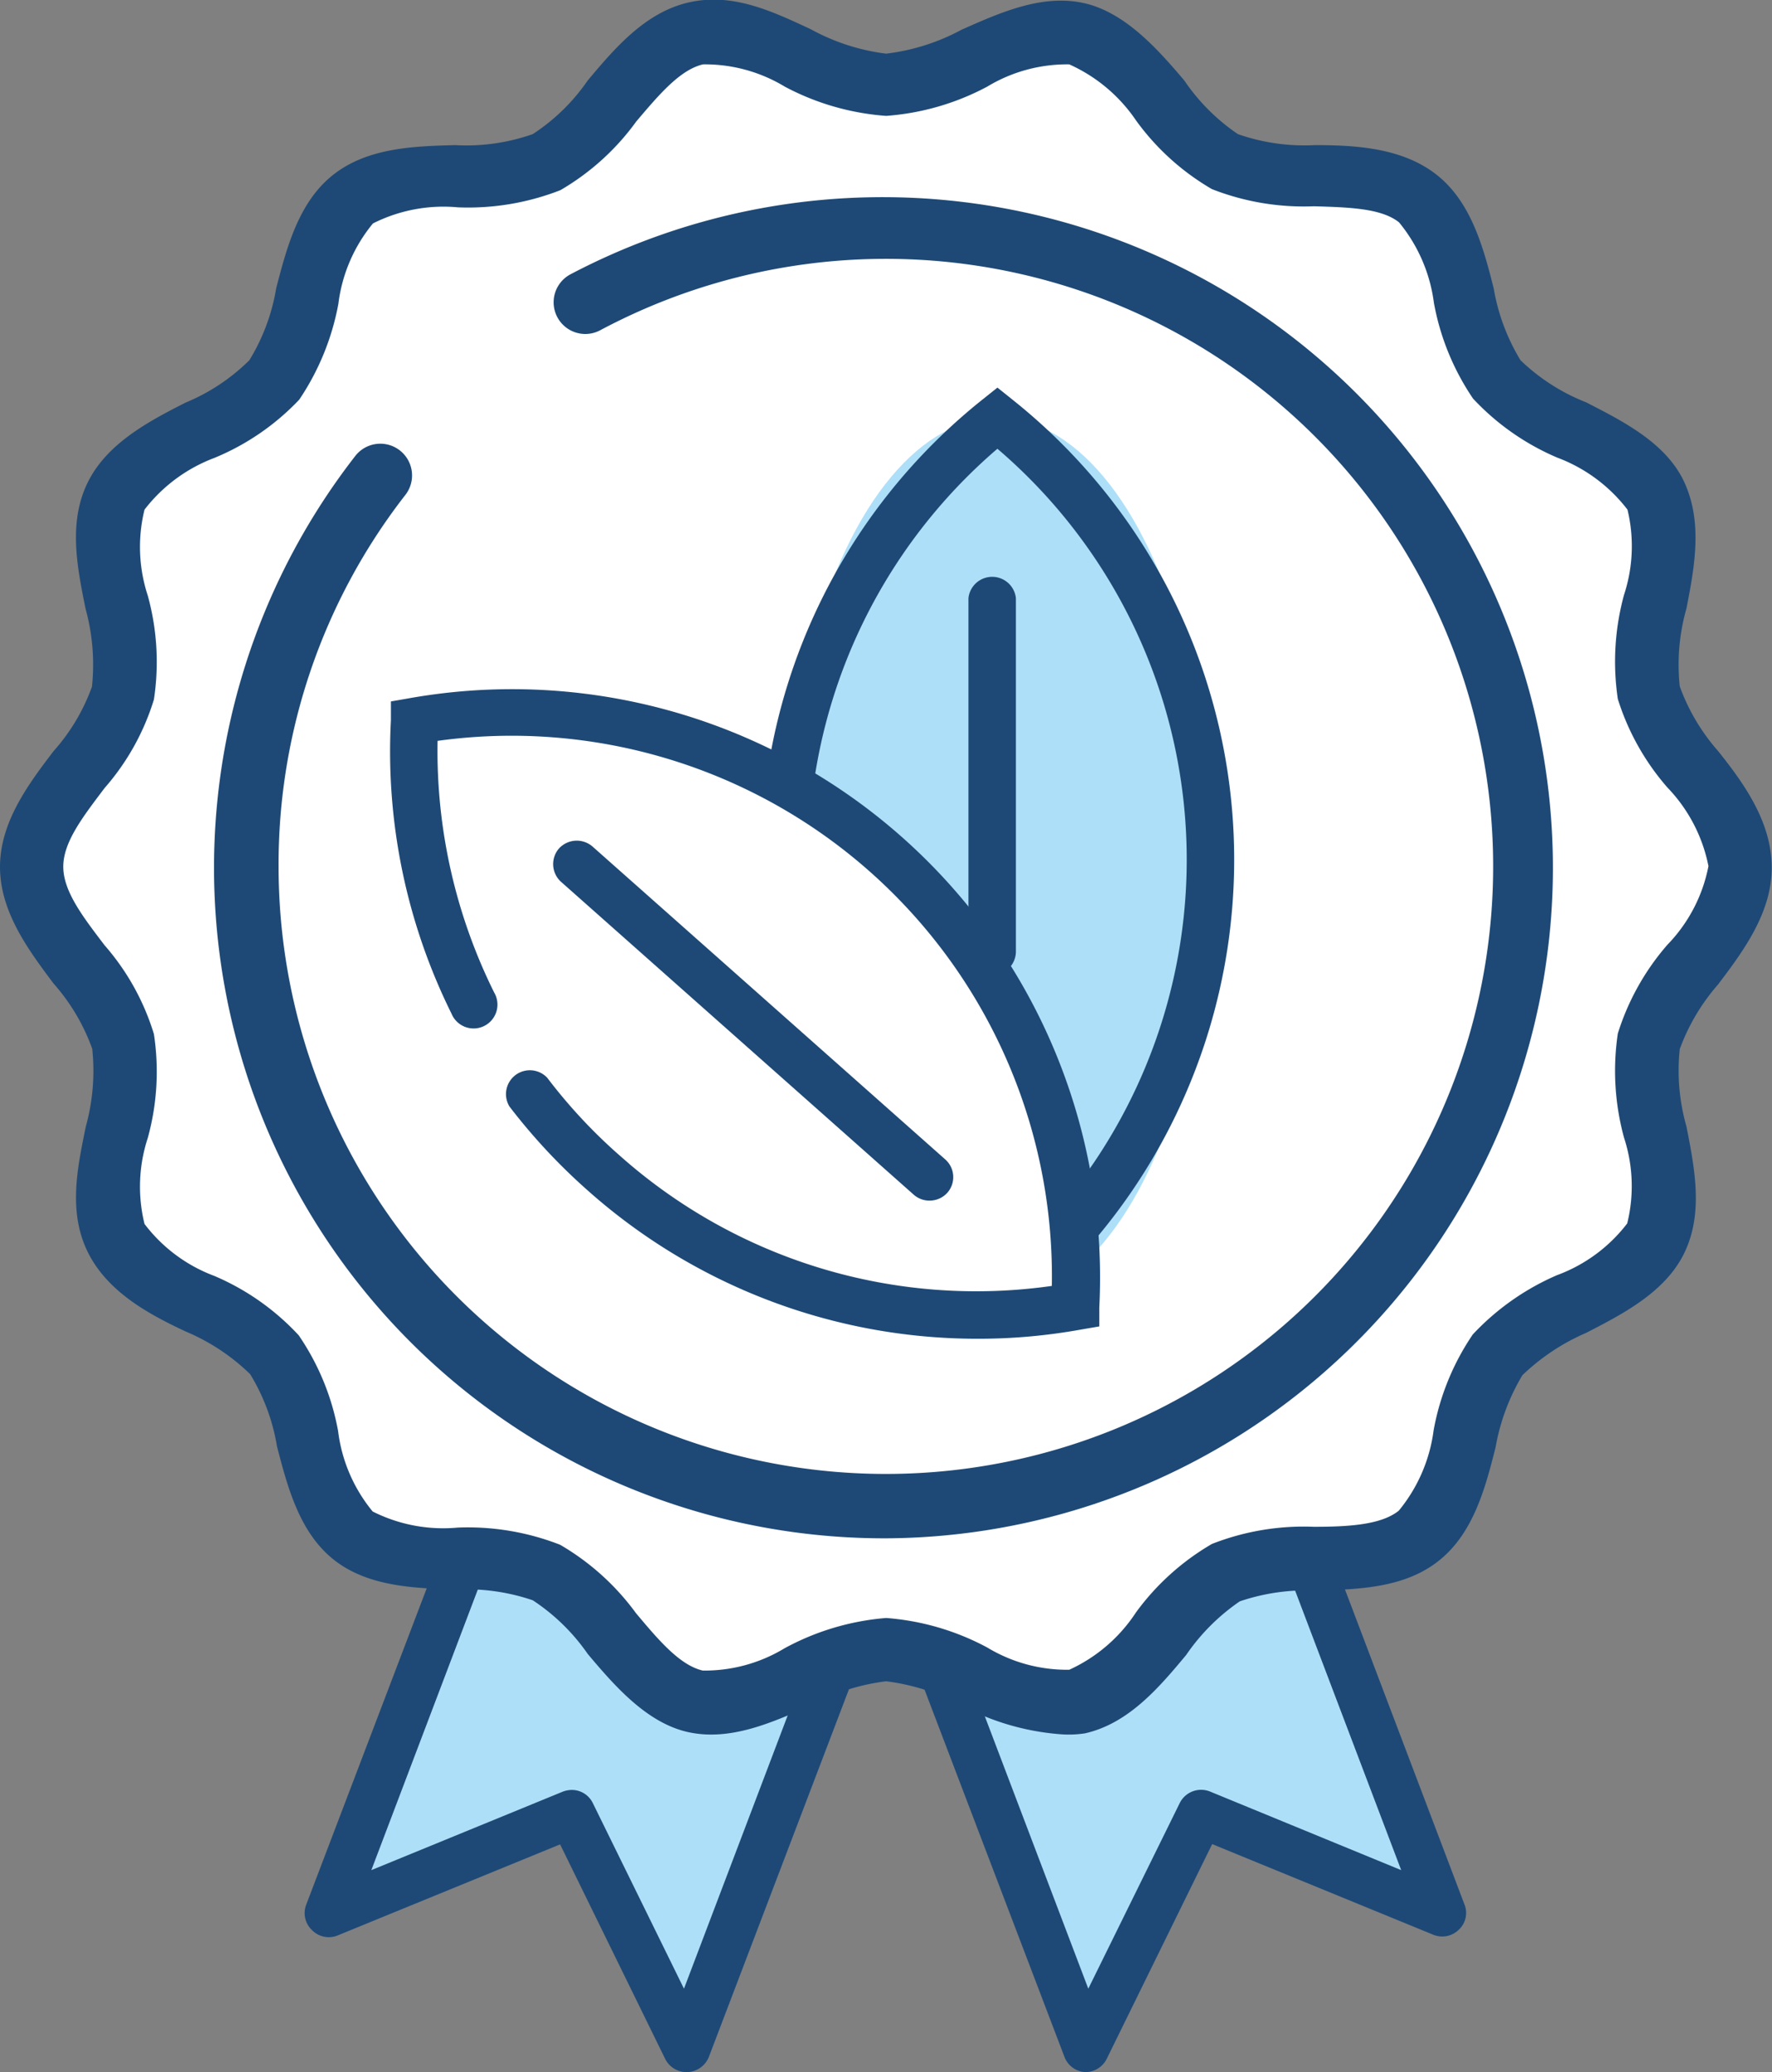 <svg xmlns="http://www.w3.org/2000/svg" viewBox="0 0 66.09 77.25"><rect x="0" y="0" width="66.09" height="77.25" fill="#808080" stroke="none"/><defs><style>.cls-1{fill:#aedff8;}.cls-2{fill:#1e4976;}.cls-3{fill:#fff;}</style></defs><g id="Camada_2" data-name="Camada 2"><g id="O_q_vc_precisa_" data-name="O q vc precisa?"><g id="ícones"><polygon class="cls-1" points="25.61 76.36 21.32 67.61 12.3 71.31 25.64 36.18 38.95 41.24 25.61 76.36"/><path class="cls-2" d="M25.61,77.25a.89.89,0,0,1-.8-.49l-3.92-8-8.26,3.38a.88.88,0,0,1-1-.19.87.87,0,0,1-.21-.94L24.81,35.87A.89.89,0,0,1,26,35.35l13.32,5.06a.89.89,0,0,1,.51,1.14L26.44,76.68a.9.9,0,0,1-.79.57ZM21.32,66.73a.87.87,0,0,1,.79.49l3.4,6.92,12.3-32.39L26.15,37.32l-12.3,32.4L21,66.79A1,1,0,0,1,21.32,66.73Z"/><polygon class="cls-1" points="40.48 76.36 44.78 67.61 53.8 71.31 40.45 36.18 27.14 41.24 40.48 76.36"/><path class="cls-2" d="M40.48,77.25h0a.88.88,0,0,1-.78-.57L26.31,41.55a.89.89,0,0,1,.52-1.14l13.31-5.06a.94.94,0,0,1,.68,0,.9.9,0,0,1,.46.5L54.62,71a.85.85,0,0,1-.21.94.88.88,0,0,1-.95.19l-8.25-3.38-3.93,8A.89.89,0,0,1,40.48,77.25Zm-12.2-35.5L40.59,74.14,44,67.22a.89.89,0,0,1,1.13-.43l7.13,2.93-12.3-32.4Z"/><path class="cls-3" d="M64.91,32.32c0,2.34-2.91,4.32-3.41,6.5s1.24,5.3.26,7.33-4.48,2.59-5.9,4.37-1.16,5.29-2.94,6.72-5.14.38-7.21,1.38-3.32,4.26-5.57,4.78-4.76-1.9-7.09-1.9S28.14,63.89,26,63.4s-3.54-3.8-5.58-4.78-5.43,0-7.2-1.38-1.52-4.94-2.95-6.72-4.9-2.3-5.9-4.37.78-5.07.26-7.33-3.41-4.16-3.41-6.5S4.1,28,4.59,25.83s-1.24-5.3-.26-7.34,4.48-2.58,5.9-4.36,1.16-5.29,2.95-6.72S18.32,7,20.38,6,23.7,1.76,26,1.25s4.75,1.89,7.09,1.89S38,.75,40.14,1.25,43.67,5.05,45.71,6s5.43,0,7.21,1.38,1.52,4.94,2.94,6.72,4.91,2.3,5.9,4.36-.77,5.08-.26,7.34S64.91,30,64.91,32.32Z"/><path class="cls-2" d="M39.5,64.65a9.35,9.35,0,0,1-3.64-1.07,7.93,7.93,0,0,0-2.81-.9,7.87,7.87,0,0,0-2.81.9c-1.46.65-3,1.33-4.55,1s-2.76-1.72-3.77-2.92a7.51,7.51,0,0,0-2.05-2,7.67,7.67,0,0,0-2.86-.4c-1.54-.05-3.29-.1-4.57-1.12s-1.72-2.72-2.11-4.22a7.49,7.49,0,0,0-1-2.69,7.73,7.73,0,0,0-2.38-1.58C5.55,49,4,48.16,3.27,46.67S2.88,43.56,3.2,42a7.78,7.78,0,0,0,.24-2.9A7.47,7.47,0,0,0,2,36.67C1.07,35.43,0,34,0,32.32S1.07,29.22,2,28a7.34,7.34,0,0,0,1.43-2.4,7.85,7.85,0,0,0-.24-2.91c-.32-1.58-.64-3.21.07-4.68s2.28-2.3,3.66-3a7.39,7.39,0,0,0,2.38-1.58,7.43,7.43,0,0,0,1-2.68c.39-1.5.83-3.2,2.11-4.22s3-1.08,4.57-1.12A7.46,7.46,0,0,0,19.87,5,7.36,7.36,0,0,0,21.92,3c1-1.19,2.14-2.54,3.77-2.91s3.09.32,4.55,1A7.83,7.83,0,0,0,33.05,2a7.89,7.89,0,0,0,2.81-.89c1.46-.65,3-1.33,4.54-1S43.17,1.82,44.17,3a7.5,7.5,0,0,0,2,2,7.49,7.49,0,0,0,2.86.41c1.54,0,3.29.1,4.57,1.12s1.73,2.72,2.11,4.22a7.61,7.61,0,0,0,1,2.68A7.45,7.45,0,0,0,59.16,15c1.38.71,3,1.52,3.67,3s.38,3.1.07,4.68a7.67,7.67,0,0,0-.25,2.91A7.52,7.52,0,0,0,64.08,28c1,1.25,2,2.67,2,4.35s-1.06,3.11-2,4.35a7.66,7.66,0,0,0-1.43,2.41A7.61,7.61,0,0,0,62.9,42c.31,1.58.63,3.22-.07,4.69s-2.29,2.29-3.67,3a8,8,0,0,0-2.38,1.58,7.88,7.88,0,0,0-1,2.69c-.38,1.5-.82,3.19-2.11,4.22s-3,1.07-4.57,1.12a7.71,7.71,0,0,0-2.86.4,7.65,7.65,0,0,0-2,2c-1,1.2-2.14,2.55-3.77,2.92A3.94,3.94,0,0,1,39.5,64.65Zm-6.45-4.33a9.46,9.46,0,0,1,3.77,1.1,5.76,5.76,0,0,0,3.06.83,5.9,5.9,0,0,0,2.49-2.14,9.28,9.28,0,0,1,2.83-2.55A9.38,9.38,0,0,1,49,56.92c1.29,0,2.51-.07,3.17-.6a5.91,5.91,0,0,0,1.3-3,9.3,9.3,0,0,1,1.46-3.57,9.4,9.4,0,0,1,3.14-2.21,5.83,5.83,0,0,0,2.62-1.93,5.81,5.81,0,0,0-.12-3.2,9.45,9.45,0,0,1-.23-3.88,9.22,9.22,0,0,1,1.85-3.31,5.78,5.78,0,0,0,1.53-2.93,5.86,5.86,0,0,0-1.53-2.93,9.18,9.18,0,0,1-1.85-3.3,9.45,9.45,0,0,1,.23-3.88A5.81,5.81,0,0,0,60.7,19a5.91,5.91,0,0,0-2.62-1.94,9.23,9.23,0,0,1-3.14-2.2,9.3,9.3,0,0,1-1.46-3.57,5.91,5.91,0,0,0-1.3-3c-.66-.53-1.88-.56-3.17-.6a9.38,9.38,0,0,1-3.81-.64,9.18,9.18,0,0,1-2.83-2.56A5.94,5.94,0,0,0,39.88,2.4a5.76,5.76,0,0,0-3.06.83,9.45,9.45,0,0,1-3.77,1.09,9.49,9.49,0,0,1-3.78-1.09,5.75,5.75,0,0,0-3.05-.83c-.86.2-1.65,1.14-2.49,2.13A9.18,9.18,0,0,1,20.9,7.09a9.46,9.46,0,0,1-3.82.64,5.84,5.84,0,0,0-3.17.6,5.82,5.82,0,0,0-1.29,3,9.46,9.46,0,0,1-1.46,3.57A9.17,9.17,0,0,1,8,17.07,5.91,5.91,0,0,0,5.39,19a5.81,5.81,0,0,0,.12,3.2,9.28,9.28,0,0,1,.23,3.88,9,9,0,0,1-1.84,3.3c-.79,1.05-1.54,2-1.54,2.93s.75,1.89,1.54,2.93a9,9,0,0,1,1.84,3.31,9.28,9.28,0,0,1-.23,3.88,5.81,5.81,0,0,0-.12,3.2A5.83,5.83,0,0,0,8,47.57a9.2,9.2,0,0,1,3.14,2.21,9.25,9.25,0,0,1,1.47,3.57,5.82,5.82,0,0,0,1.29,3,5.84,5.84,0,0,0,3.17.6,9.46,9.46,0,0,1,3.82.64,9.28,9.28,0,0,1,2.83,2.55c.84,1,1.63,1.94,2.49,2.14a5.75,5.75,0,0,0,3.05-.83A9.51,9.51,0,0,1,33.05,60.32Z"/><path class="cls-3" d="M21.79,11.3a23.88,23.88,0,1,1-7.6,6.44"/><path class="cls-2" d="M33.05,57.35A25,25,0,0,1,13.25,17a1.18,1.18,0,1,1,1.87,1.45,22.41,22.41,0,0,0-4.73,13.86,22.65,22.65,0,1,0,12-20,1.18,1.18,0,0,1-1.12-2.08A25,25,0,1,1,33.05,57.35Z"/><ellipse class="cls-1" cx="37.2" cy="32.05" rx="7.94" ry="16.47"/><path class="cls-2" d="M37.2,49.65l-.55-.44a21.94,21.94,0,0,1,0-34.32l.55-.44.55.44a21.92,21.92,0,0,1,0,34.32Zm0-32.92a20.17,20.17,0,0,0,0,30.64,20.15,20.15,0,0,0,0-30.64Z"/><path class="cls-3" d="M19.72,40.71a20.36,20.36,0,0,0,2.8,3,21,21,0,0,0,17.59,5A21,21,0,0,0,15.46,26.86a21.31,21.31,0,0,0,2.17,10.5"/><path class="cls-2" d="M36.44,49.91a21.85,21.85,0,0,1-14.51-5.52A22.16,22.16,0,0,1,19,41.25a.89.89,0,0,1,1.41-1.07,19.72,19.72,0,0,0,2.68,2.88,20,20,0,0,0,16.14,4.88A20.15,20.15,0,0,0,16.32,27.62,20.26,20.26,0,0,0,18.43,37a.89.89,0,1,1-1.59.79,22,22,0,0,1-2.26-10.94l0-.7.69-.12A21.93,21.93,0,0,1,41,48.75l0,.7-.7.12A21.44,21.44,0,0,1,36.44,49.91Z"/><path class="cls-2" d="M34.67,44.76a.88.88,0,0,1-.59-.22L20.93,32.88a.89.89,0,0,1-.08-1.25.9.9,0,0,1,1.25-.07L35.25,43.22a.88.88,0,0,1,.08,1.25A.89.89,0,0,1,34.67,44.76Z"/><path class="cls-2" d="M37,36.36a.88.88,0,0,1-.88-.89V22.3a.89.89,0,0,1,1.77,0V35.47A.89.89,0,0,1,37,36.36Z"/></g></g></g></svg>